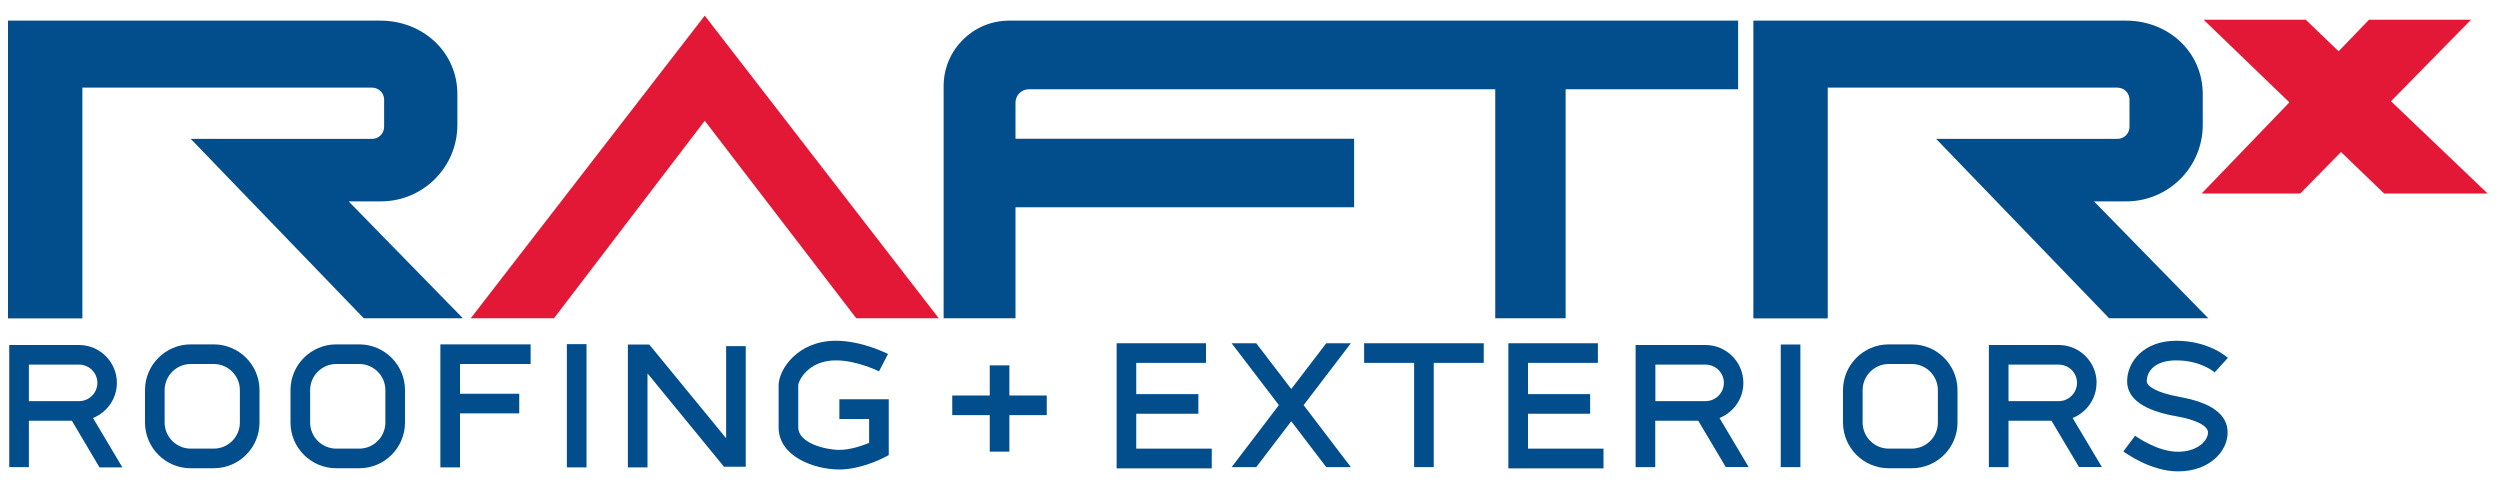 <svg xmlns="http://www.w3.org/2000/svg" id="Layer_1" width="200" height="38.98" viewBox="0 0 200 38.98"><defs><style>      .st0 {        fill: #024d8c;      }      .st1 {        fill: #e31837;      }    </style></defs><path class="st0" d="M27.88,16.11h2.59c3.38,0,6.12-2.74,6.12-6.12v-2.46c0-3.38-2.78-5.88-6.16-5.88H.64v23.82h5.95V7.01h23.17c.54,0,.97.43.97.97v2.16c0,.54-.43.97-.97.97h-14.5l13.84,14.35h7.93l-9.14-9.35Z"></path><polygon class="st1" points="37.66 25.46 56.38 1.25 75.1 25.46 68.5 25.46 56.38 9.66 44.32 25.46 37.66 25.46"></polygon><g><path class="st0" d="M167.51,16.11h2.59c3.38,0,6.12-2.74,6.12-6.12v-2.46c0-3.38-2.76-5.88-6.14-5.88h-29.81v23.82h5.95V7.01h23.17c.54,0,.97.43.97.97v2.16c0,.54-.43.97-.97.97h-14.5l13.84,14.35h7.93l-9.14-9.35Z"></path><path class="st0" d="M75.49,6.88v18.58h5.75v-8.88h27.09v-5.48h-27.09v-2.89c0-.59.48-1.07,1.07-1.07h37.31v18.32h5.63V7.14h13.8V1.65h-58.32c-2.89,0-5.24,2.34-5.24,5.24Z"></path></g><polygon class="st1" points="199.01 15.48 191.28 8.1 197.68 1.58 189.52 1.58 187.09 4.1 184.46 1.58 176.29 1.58 183.15 8.19 176.13 15.48 184.02 15.48 187.28 12.16 190.73 15.48 199.01 15.48"></polygon><g><path class="st0" d="M9.35,30.63c0-1.67-1.36-3.03-3.03-3.03H.74v9.77h1.57v-3.71h3.44l2.21,3.73h1.83l-2.35-3.95c1.12-.45,1.91-1.54,1.91-2.81ZM2.31,29.17h4.02c.81,0,1.46.66,1.46,1.46s-.66,1.46-1.46,1.46H2.31v-2.92Z"></path><path class="st0" d="M139.47,30.63c0-1.67-1.36-3.03-3.03-3.03h-5.59v9.77h1.57v-3.71h3.44l2.2,3.7h1.83l-2.33-3.92c1.12-.45,1.91-1.54,1.91-2.81ZM132.43,29.17h4.02c.81,0,1.46.66,1.46,1.46s-.66,1.46-1.46,1.46h-4.02v-2.92Z"></path><path class="st0" d="M167.73,30.63c0-1.67-1.36-3.03-3.03-3.03h-5.59v9.77h1.57v-3.71h3.44l2.2,3.7h1.83l-2.34-3.92c1.12-.45,1.91-1.54,1.91-2.81ZM160.68,29.17h4.02c.81,0,1.46.66,1.46,1.46s-.66,1.46-1.46,1.46h-4.02v-2.92Z"></path><path class="st0" d="M17.1,27.55h-1.84c-2.02,0-3.66,1.64-3.66,3.66v2.59c0,2.02,1.64,3.66,3.66,3.66h1.84c2.02,0,3.66-1.64,3.66-3.66v-2.59c0-2.02-1.64-3.66-3.66-3.66ZM19.19,33.8c0,1.15-.94,2.09-2.09,2.09h-1.84c-1.15,0-2.09-.94-2.09-2.09v-2.59c0-1.15.94-2.09,2.09-2.09h1.84c1.15,0,2.09.94,2.09,2.09v2.59Z"></path><path class="st0" d="M28.74,27.55h-1.84c-2.02,0-3.66,1.64-3.66,3.66v2.59c0,2.02,1.64,3.66,3.66,3.66h1.84c2.02,0,3.66-1.64,3.66-3.66v-2.59c0-2.02-1.64-3.66-3.66-3.66ZM30.83,33.8c0,1.15-.94,2.09-2.09,2.09h-1.84c-1.15,0-2.09-.94-2.09-2.09v-2.59c0-1.15.94-2.09,2.09-2.09h1.84c1.15,0,2.09.94,2.09,2.09v2.59Z"></path><path class="st0" d="M152.94,27.55h-1.84c-2.02,0-3.66,1.64-3.66,3.66v2.59c0,2.02,1.64,3.66,3.66,3.66h1.84c2.02,0,3.66-1.64,3.66-3.66v-2.59c0-2.02-1.64-3.66-3.66-3.66ZM155.03,33.8c0,1.15-.94,2.09-2.09,2.09h-1.84c-1.15,0-2.09-.94-2.09-2.09v-2.59c0-1.15.94-2.09,2.09-2.09h1.84c1.15,0,2.09.94,2.09,2.09v2.59Z"></path><polygon class="st0" points="35.23 37.39 36.8 37.39 36.8 33.07 41.54 33.07 41.54 31.5 36.8 31.5 36.8 29.12 42.45 29.12 42.45 27.55 35.23 27.55 35.23 37.39"></polygon><rect class="st0" x="45.35" y="27.53" width="1.57" height="9.86"></rect><polygon class="st0" points="58.09 35.06 51.94 27.56 50.23 27.56 50.23 37.39 51.8 37.39 51.8 29.87 57.92 37.34 59.66 37.34 59.66 27.69 58.09 27.69 58.09 35.06"></polygon><path class="st0" d="M67.15,33.52h2.38v1.91c-.54.22-1.5.56-2.38.56-1.11,0-3.29-.54-3.29-1.8v-3.36c0-.35.78-2,3-2,1.72,0,3.44.87,3.46.88l.72-1.39c-.08-.04-2.07-1.06-4.18-1.06-3.04,0-4.57,2.29-4.57,3.57v3.36c0,2.33,2.84,3.37,4.86,3.37,1.69,0,3.45-.89,3.52-.93l.43-.22v-4.47h-3.95v1.57Z"></path><rect class="st0" x="142.46" y="27.56" width="1.57" height="9.81"></rect><polygon class="st0" points="122.24 33.1 127.21 33.1 127.21 31.53 122.24 31.53 122.24 29.03 127.83 29.03 127.83 27.46 120.67 27.46 120.67 37.47 128.28 37.47 128.28 35.89 122.24 35.89 122.24 33.1"></polygon><polygon class="st0" points="90.9 33.1 95.87 33.1 95.87 31.53 90.9 31.53 90.9 29.03 96.48 29.03 96.48 27.46 89.33 27.46 89.33 37.47 96.94 37.47 96.94 35.89 90.9 35.89 90.9 33.1"></polygon><polygon class="st0" points="109.13 29.03 113.13 29.03 113.13 37.37 114.7 37.37 114.7 29.03 118.7 29.03 118.7 27.46 109.13 27.46 109.13 29.03"></polygon><polygon class="st0" points="106.1 27.46 103.3 31.12 100.5 27.46 98.53 27.46 102.31 32.41 98.53 37.37 100.5 37.37 103.3 33.7 106.1 37.37 108.07 37.37 104.29 32.41 108.07 27.46 106.1 27.46"></polygon><polygon class="st0" points="80.75 29.23 79.18 29.23 79.18 31.64 76.18 31.64 76.18 33.21 79.18 33.21 79.18 36.13 80.75 36.13 80.75 33.21 83.74 33.21 83.74 31.64 80.75 31.64 80.75 29.23"></polygon><path class="st0" d="M174.37,31.75c-1.94-.34-2.63-.89-2.63-1.25,0-.77.62-1.67,2.36-1.67,1.96,0,3.03.92,3.07.96l1.06-1.16c-.06-.06-1.53-1.37-4.13-1.37s-3.93,1.68-3.93,3.24c0,1.4,1.32,2.34,3.93,2.8,1.59.28,2.54.76,2.54,1.3,0,.65-.84,1.54-2.4,1.54-1.69,0-3.41-1.27-3.43-1.28l-.94,1.25c.09.07,2.15,1.6,4.37,1.6,2.49,0,3.97-1.58,3.97-3.11,0-1.44-1.29-2.4-3.84-2.84Z"></path></g></svg>
